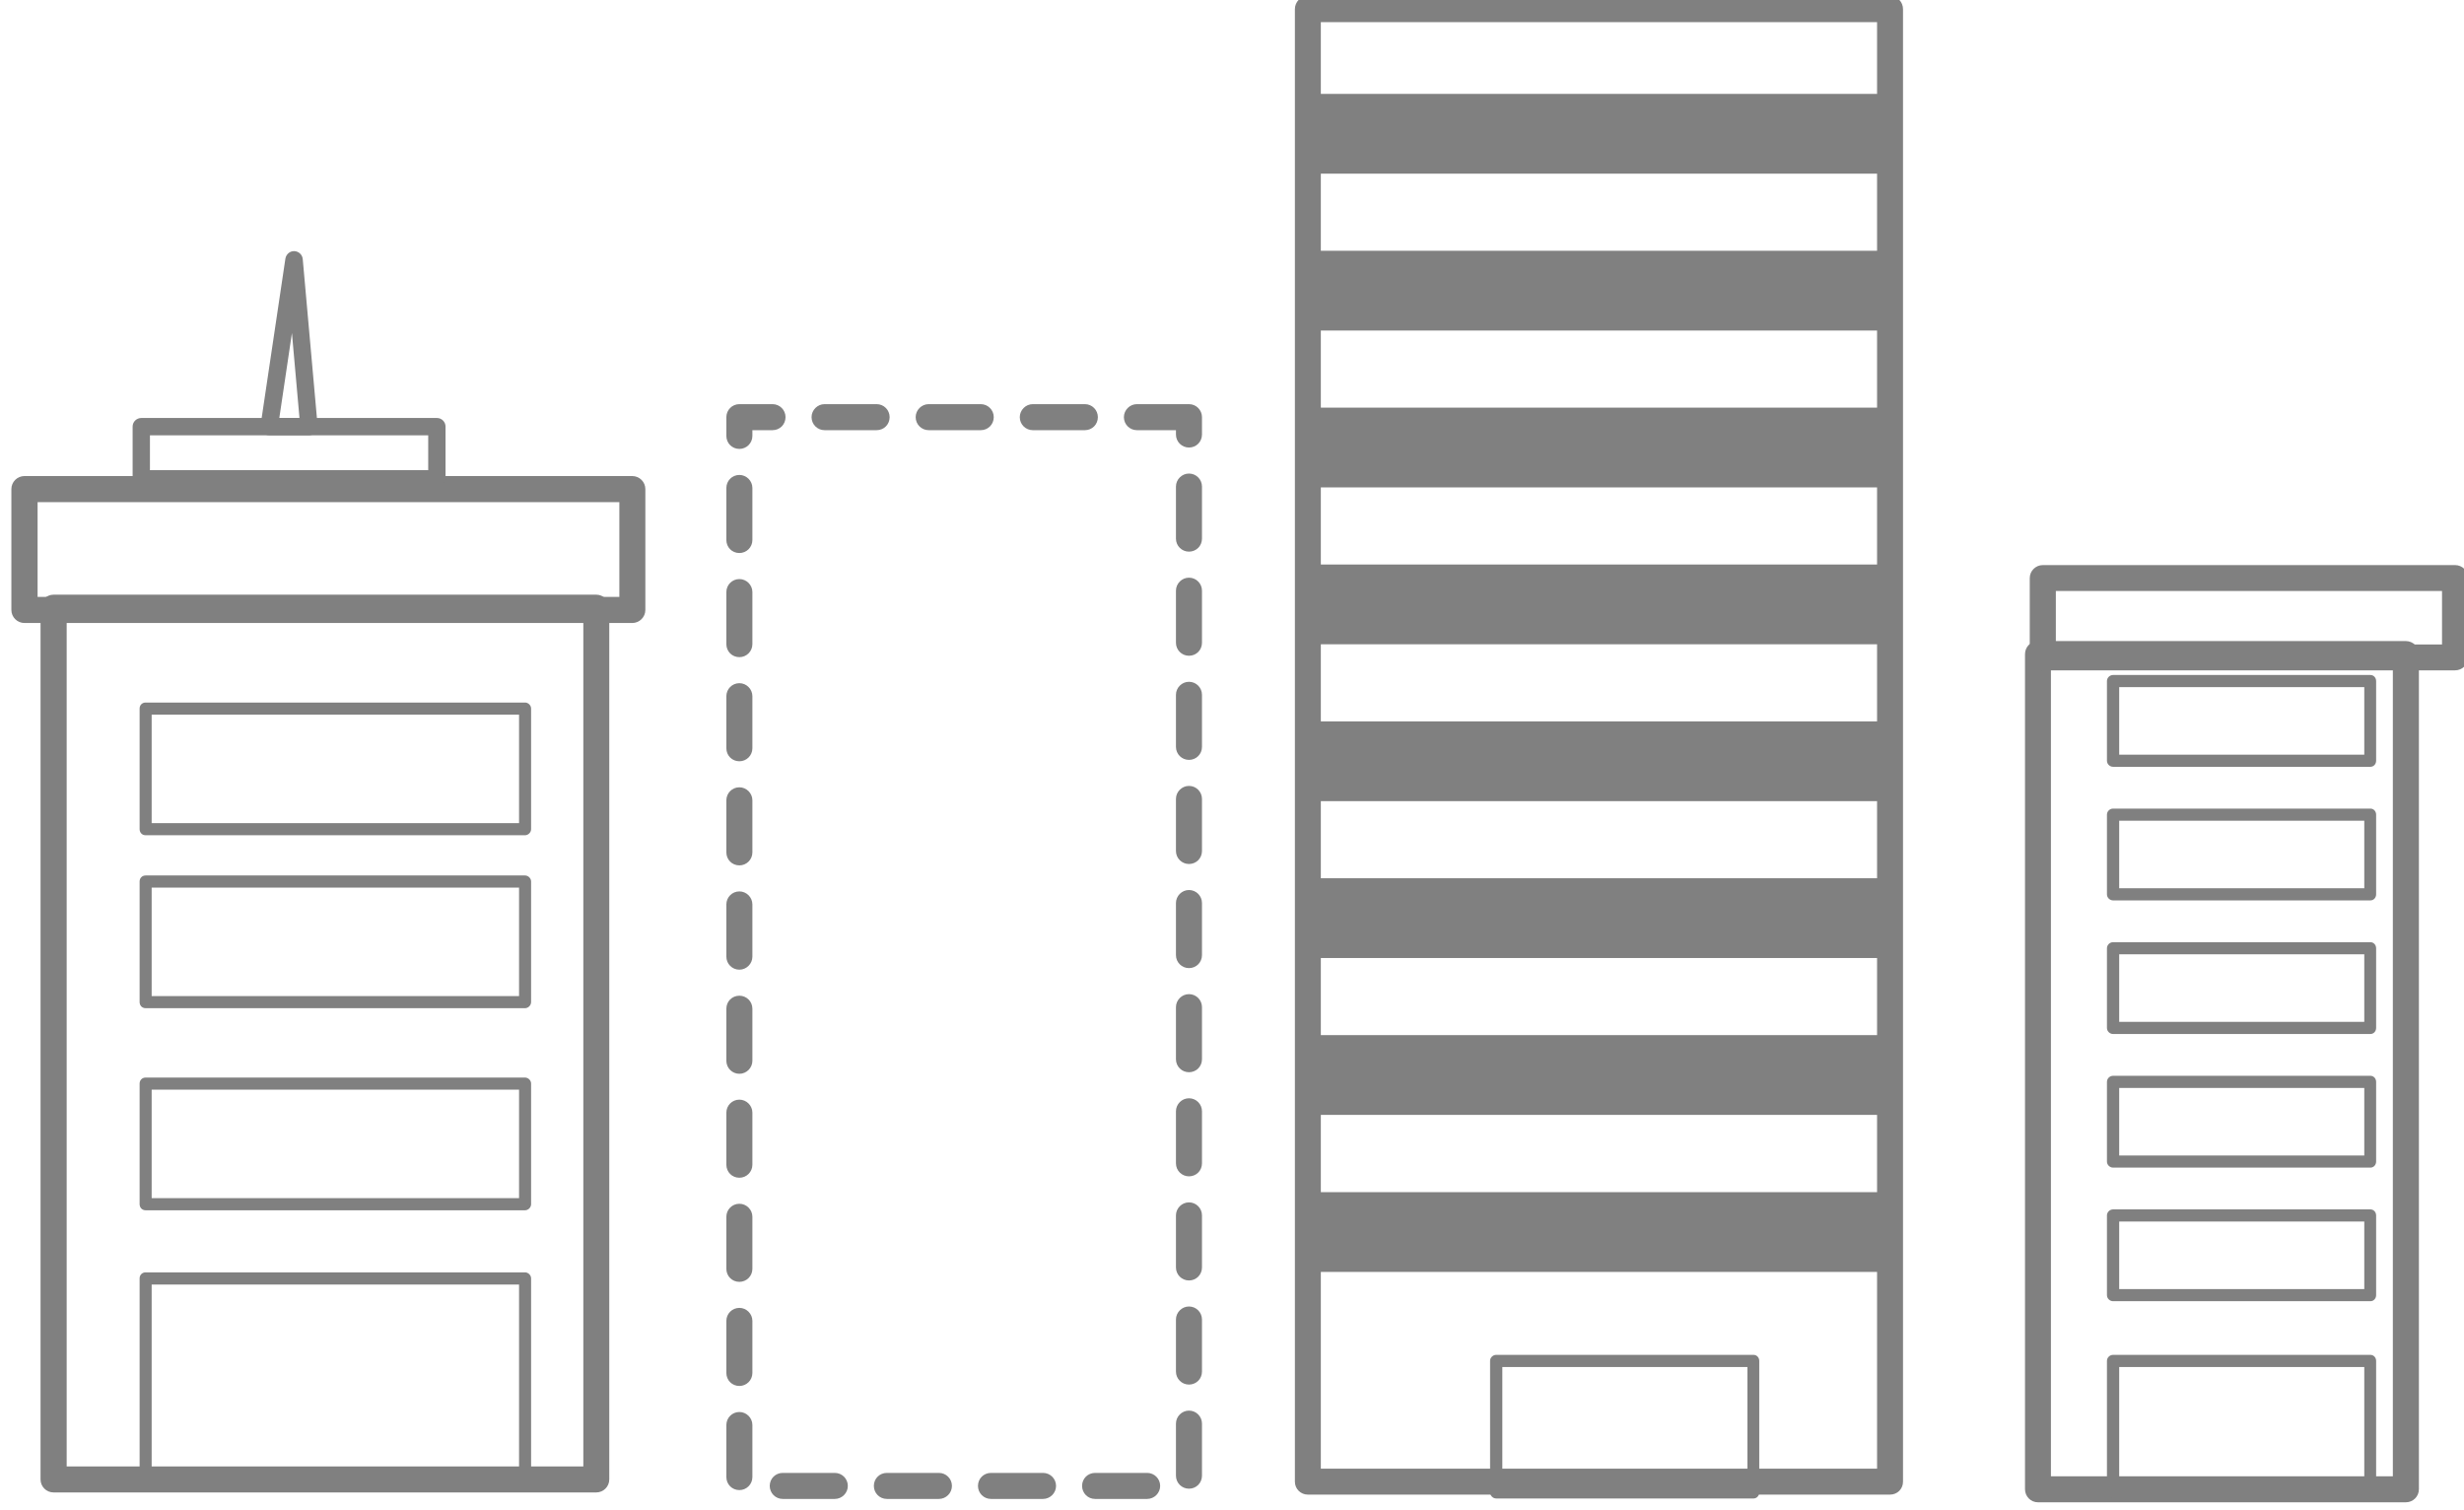 <?xml version="1.0" encoding="UTF-8" standalone="no"?> <svg xmlns="http://www.w3.org/2000/svg" xmlns:xlink="http://www.w3.org/1999/xlink" xmlns:serif="http://www.serif.com/" width="100%" height="100%" viewBox="0 0 142 87" version="1.1" xml:space="preserve" style="fill-rule:evenodd;clip-rule:evenodd;stroke-linejoin:round;stroke-miterlimit:2;"> <g transform="matrix(1.124,0,0,0.714,-3611.29,-793.078)"> <path d="M3244.13,1159.8C3244.13,1159.22 3243.83,1158.75 3243.46,1158.75L3215.64,1158.75C3215.27,1158.75 3214.97,1159.22 3214.97,1159.8L3214.97,1230.16C3214.97,1230.74 3215.27,1231.21 3215.64,1231.21L3243.46,1231.21C3243.83,1231.21 3244.13,1230.74 3244.13,1230.16L3244.13,1159.8ZM3216.31,1160.85L3216.31,1229.11L3242.8,1229.11L3242.8,1160.85L3216.31,1160.85Z" style="fill:rgb(128,128,128);"></path> </g> <g transform="matrix(1.259,0,0,-0.099,-4047.08,149.971)"> <path d="M3243.46,1152.21C3243.79,1152.21 3244.06,1155.61 3244.06,1159.8L3244.06,1230.16C3244.06,1234.35 3243.79,1237.75 3243.46,1237.75L3215.64,1237.75C3215.31,1237.75 3215.04,1234.35 3215.04,1230.16L3215.04,1159.8C3215.04,1155.61 3215.31,1152.21 3215.64,1152.21L3243.46,1152.21ZM3216.24,1222.57L3216.24,1167.39L3242.87,1167.39L3242.87,1222.57L3216.24,1222.57Z" style="fill:rgb(128,128,128);"></path> </g> <g transform="matrix(3.471,0,0,1.117,-11197.8,-1288.97)"> <path d="M3234.92,1219.91C3234.92,1219.74 3234.87,1219.6 3234.82,1219.6L3228.52,1219.6C3228.46,1219.6 3228.42,1219.74 3228.42,1219.91L3228.42,1230.16C3228.42,1230.34 3228.46,1230.48 3228.52,1230.48L3234.82,1230.48C3234.87,1230.48 3234.92,1230.34 3234.92,1230.16L3234.92,1219.91ZM3228.62,1220.23L3228.62,1229.85L3234.72,1229.85L3234.72,1220.23L3228.62,1220.23Z" style="fill:rgb(128,128,128);"></path> </g> <g transform="matrix(3.471,0,0,0.678,-11197.8,-764.656)"> <path d="M3234.92,1219.91C3234.92,1219.63 3234.87,1219.4 3234.82,1219.4L3228.52,1219.4C3228.46,1219.4 3228.42,1219.63 3228.42,1219.91L3228.42,1230.16C3228.42,1230.45 3228.46,1230.68 3228.52,1230.68L3234.82,1230.68C3234.87,1230.68 3234.92,1230.45 3234.92,1230.16L3234.92,1219.91ZM3228.62,1220.43L3228.62,1229.65L3234.72,1229.65L3234.72,1220.43L3228.62,1220.43Z" style="fill:rgb(128,128,128);"></path> </g> <g transform="matrix(3.471,0,0,0.678,-11197.8,-776.302)"> <path d="M3234.92,1219.91C3234.92,1219.63 3234.87,1219.4 3234.82,1219.4L3228.52,1219.4C3228.46,1219.4 3228.42,1219.63 3228.42,1219.91L3228.42,1230.16C3228.42,1230.45 3228.46,1230.68 3228.52,1230.68L3234.82,1230.68C3234.87,1230.68 3234.92,1230.45 3234.92,1230.16L3234.92,1219.91ZM3228.62,1220.43L3228.62,1229.65L3234.72,1229.65L3234.72,1220.43L3228.62,1220.43Z" style="fill:rgb(128,128,128);"></path> </g> <g transform="matrix(3.471,0,0,0.678,-11197.8,-786.268)"> <path d="M3234.92,1219.91C3234.92,1219.63 3234.87,1219.4 3234.82,1219.4L3228.52,1219.4C3228.46,1219.4 3228.42,1219.63 3228.42,1219.91L3228.42,1230.16C3228.42,1230.45 3228.46,1230.68 3228.52,1230.68L3234.82,1230.68C3234.87,1230.68 3234.92,1230.45 3234.92,1230.16L3234.92,1219.91ZM3228.62,1220.43L3228.62,1229.65L3234.72,1229.65L3234.72,1220.43L3228.62,1220.43Z" style="fill:rgb(128,128,128);"></path> </g> <g transform="matrix(1.174,0,0,1.174,-5353.78,-2725.35)"> <path d="M4567.23,2341.94C4566.99,2341.94 4566.8,2342.13 4566.8,2342.36L4566.8,2344.93C4566.8,2345.16 4566.99,2345.35 4567.23,2345.35L4581.74,2345.35C4581.97,2345.35 4582.16,2345.16 4582.16,2344.93L4582.16,2342.36C4582.16,2342.13 4581.97,2341.94 4581.74,2341.94L4567.23,2341.94ZM4567.65,2342.79L4567.65,2344.5L4581.31,2344.5L4581.31,2342.79L4567.65,2342.79Z" style="fill:rgb(128,128,128);"></path> </g> <g transform="matrix(1.174,0,0,1.174,-5354.93,-2725.35)"> <path d="M4574.06,2342.3C4574.04,2342.42 4574.08,2342.55 4574.16,2342.64C4574.24,2342.73 4574.36,2342.79 4574.48,2342.79L4576.44,2342.79C4576.56,2342.79 4576.67,2342.74 4576.75,2342.65C4576.83,2342.56 4576.87,2342.44 4576.86,2342.32L4576.13,2334.14C4576.11,2333.92 4575.93,2333.76 4575.72,2333.75C4575.5,2333.74 4575.32,2333.9 4575.28,2334.11L4574.06,2342.3ZM4574.98,2341.94L4575.97,2341.94L4575.6,2337.77L4574.98,2341.94Z" style="fill:rgb(128,128,128);"></path> </g> <g transform="matrix(1.206,0,0,1.206,-3802.69,-1398.19)"> <path d="M3244.08,1159.8C3244.08,1159.45 3243.81,1159.17 3243.46,1159.17L3215.64,1159.17C3215.3,1159.17 3215.02,1159.45 3215.02,1159.8L3215.02,1230.16C3215.02,1230.51 3215.3,1230.78 3215.64,1230.78L3243.46,1230.78C3243.81,1230.78 3244.08,1230.51 3244.08,1230.16L3244.08,1159.8ZM3216.26,1160.42L3216.26,1229.54L3242.84,1229.54L3242.84,1160.42L3216.26,1160.42Z" style="fill:rgb(128,128,128);"></path> </g> <g transform="matrix(2.354,0,0,0.739,-7513.71,-823.089)"> <path d="M3234.96,1219.91C3234.96,1219.65 3234.9,1219.44 3234.82,1219.44L3228.52,1219.44C3228.44,1219.44 3228.37,1219.65 3228.37,1219.91L3228.37,1230.16C3228.37,1230.42 3228.44,1230.64 3228.52,1230.64L3234.82,1230.64C3234.9,1230.64 3234.96,1230.42 3234.96,1230.16L3234.96,1219.91ZM3228.67,1220.39L3228.67,1229.69L3234.67,1229.69L3234.67,1220.39L3228.67,1220.39Z" style="fill:rgb(128,128,128);"></path> </g> <g transform="matrix(1.206,0,0,2.594,-3803.9,-3014.29)"> <rect x="3216.64" y="1164.11" width="27.823" height="1.772" style="fill:rgb(128,128,128);"></rect> </g> <g transform="matrix(1.206,0,0,2.594,-3803.9,-3014.29)"> <path d="M3245.08,1164.11C3245.08,1163.95 3244.81,1163.82 3244.46,1163.82L3216.64,1163.82C3216.3,1163.82 3216.02,1163.95 3216.02,1164.11L3216.02,1165.88C3216.02,1166.04 3216.3,1166.17 3216.64,1166.17L3244.46,1166.17C3244.81,1166.17 3245.08,1166.04 3245.08,1165.88L3245.08,1164.11ZM3217.26,1164.4L3217.26,1165.59L3243.84,1165.59L3243.84,1164.4L3217.26,1164.4Z" style="fill:none;"></path> </g> <g transform="matrix(1.206,0,0,2.594,-3803.9,-3005.25)"> <rect x="3216.64" y="1164.11" width="27.823" height="1.772" style="fill:rgb(128,128,128);"></rect> </g> <g transform="matrix(1.206,0,0,2.594,-3803.9,-3005.25)"> <path d="M3245.08,1164.11C3245.08,1163.95 3244.81,1163.82 3244.46,1163.82L3216.64,1163.82C3216.3,1163.82 3216.02,1163.95 3216.02,1164.11L3216.02,1165.88C3216.02,1166.04 3216.3,1166.17 3216.64,1166.17L3244.46,1166.17C3244.81,1166.17 3245.08,1166.04 3245.08,1165.88L3245.08,1164.11ZM3217.26,1164.4L3217.26,1165.59L3243.84,1165.59L3243.84,1164.4L3217.26,1164.4Z" style="fill:none;"></path> </g> <g transform="matrix(1.206,0,0,2.594,-3803.9,-2996.21)"> <rect x="3216.64" y="1164.11" width="27.823" height="1.772" style="fill:rgb(128,128,128);"></rect> </g> <g transform="matrix(1.206,0,0,2.594,-3803.9,-2996.21)"> <path d="M3245.08,1164.11C3245.08,1163.95 3244.81,1163.82 3244.46,1163.82L3216.64,1163.82C3216.3,1163.82 3216.02,1163.95 3216.02,1164.11L3216.02,1165.88C3216.02,1166.04 3216.3,1166.17 3216.64,1166.17L3244.46,1166.17C3244.81,1166.17 3245.08,1166.04 3245.08,1165.88L3245.08,1164.11ZM3217.26,1164.4L3217.26,1165.59L3243.84,1165.59L3243.84,1164.4L3217.26,1164.4Z" style="fill:none;"></path> </g> <g transform="matrix(1.206,0,0,2.594,-3803.9,-2987.17)"> <rect x="3216.64" y="1164.11" width="27.823" height="1.772" style="fill:rgb(128,128,128);"></rect> </g> <g transform="matrix(1.206,0,0,2.594,-3803.9,-2987.17)"> <path d="M3245.08,1164.11C3245.08,1163.95 3244.81,1163.82 3244.46,1163.82L3216.64,1163.82C3216.3,1163.82 3216.02,1163.95 3216.02,1164.11L3216.02,1165.88C3216.02,1166.04 3216.3,1166.17 3216.64,1166.17L3244.46,1166.17C3244.81,1166.17 3245.08,1166.04 3245.08,1165.88L3245.08,1164.11ZM3217.26,1164.4L3217.26,1165.59L3243.84,1165.59L3243.84,1164.4L3217.26,1164.4Z" style="fill:none;"></path> </g> <g transform="matrix(1.206,0,0,2.594,-3803.9,-2978.13)"> <rect x="3216.64" y="1164.11" width="27.823" height="1.772" style="fill:rgb(128,128,128);"></rect> </g> <g transform="matrix(1.206,0,0,2.594,-3803.9,-2978.13)"> <path d="M3245.08,1164.11C3245.08,1163.95 3244.81,1163.82 3244.46,1163.82L3216.64,1163.82C3216.3,1163.82 3216.02,1163.95 3216.02,1164.11L3216.02,1165.88C3216.02,1166.04 3216.3,1166.17 3216.64,1166.17L3244.46,1166.17C3244.81,1166.17 3245.08,1166.04 3245.08,1165.88L3245.08,1164.11ZM3217.26,1164.4L3217.26,1165.59L3243.84,1165.59L3243.84,1164.4L3217.26,1164.4Z" style="fill:none;"></path> </g> <g transform="matrix(1.206,0,0,2.594,-3803.9,-2969.09)"> <rect x="3216.64" y="1164.11" width="27.823" height="1.772" style="fill:rgb(128,128,128);"></rect> </g> <g transform="matrix(1.206,0,0,2.594,-3803.9,-2969.09)"> <path d="M3245.08,1164.11C3245.08,1163.95 3244.81,1163.82 3244.46,1163.82L3216.64,1163.82C3216.3,1163.82 3216.02,1163.95 3216.02,1164.11L3216.02,1165.88C3216.02,1166.04 3216.3,1166.17 3216.64,1166.17L3244.46,1166.17C3244.81,1166.17 3245.08,1166.04 3245.08,1165.88L3245.08,1164.11ZM3217.26,1164.4L3217.26,1165.59L3243.84,1165.59L3243.84,1164.4L3217.26,1164.4Z" style="fill:none;"></path> </g> <g transform="matrix(1.206,0,0,2.594,-3803.9,-2960.05)"> <rect x="3216.64" y="1164.11" width="27.823" height="1.772" style="fill:rgb(128,128,128);"></rect> </g> <g transform="matrix(1.206,0,0,2.594,-3803.9,-2960.05)"> <path d="M3245.08,1164.11C3245.08,1163.95 3244.81,1163.82 3244.46,1163.82L3216.64,1163.82C3216.3,1163.82 3216.02,1163.95 3216.02,1164.11L3216.02,1165.88C3216.02,1166.04 3216.3,1166.17 3216.64,1166.17L3244.46,1166.17C3244.81,1166.17 3245.08,1166.04 3245.08,1165.88L3245.08,1164.11ZM3217.26,1164.4L3217.26,1165.59L3243.84,1165.59L3243.84,1164.4L3217.26,1164.4Z" style="fill:none;"></path> </g> <g transform="matrix(1.206,0,0,2.594,-3803.9,-2951)"> <rect x="3216.64" y="1164.11" width="27.823" height="1.772" style="fill:rgb(128,128,128);"></rect> </g> <g transform="matrix(1.206,0,0,2.594,-3803.9,-2951)"> <path d="M3245.08,1164.11C3245.08,1163.95 3244.81,1163.82 3244.46,1163.82L3216.64,1163.82C3216.3,1163.82 3216.02,1163.95 3216.02,1164.11L3216.02,1165.88C3216.02,1166.04 3216.3,1166.17 3216.64,1166.17L3244.46,1166.17C3244.81,1166.17 3245.08,1166.04 3245.08,1165.88L3245.08,1164.11ZM3217.26,1164.4L3217.26,1165.59L3243.84,1165.59L3243.84,1164.4L3217.26,1164.4Z" style="fill:none;"></path> </g> <g transform="matrix(0.762,0,0,0.684,-2332.87,-755.608)"> <path d="M3244.45,1159.8C3244.45,1159.19 3244.01,1158.7 3243.46,1158.7L3215.64,1158.7C3215.1,1158.7 3214.66,1159.19 3214.66,1159.8L3214.66,1230.16C3214.66,1230.77 3215.1,1231.26 3215.64,1231.26L3243.46,1231.26C3244.01,1231.26 3244.45,1230.77 3244.45,1230.16L3244.45,1159.8ZM3216.62,1160.89L3216.62,1229.07L3242.48,1229.07L3242.48,1160.89L3216.62,1160.89Z" style="fill:rgb(128,128,128);"></path> </g> <g transform="matrix(0.854,0,0,-0.065,-2628.43,113.271)"> <path d="M3243.46,1148.32C3243.95,1148.32 3244.34,1153.46 3244.34,1159.8L3244.34,1230.16C3244.34,1236.5 3243.95,1241.64 3243.46,1241.64L3215.64,1241.64C3215.16,1241.64 3214.76,1236.5 3214.76,1230.16L3214.76,1159.8C3214.76,1153.46 3215.16,1148.32 3215.64,1148.32L3243.46,1148.32ZM3216.52,1218.68L3216.52,1171.28L3242.58,1171.28L3242.58,1218.68L3216.52,1218.68Z" style="fill:rgb(128,128,128);"></path> </g> <g transform="matrix(2.354,0,0,0.739,-7478.16,-823.089)"> <path d="M3234.96,1219.91C3234.96,1219.65 3234.9,1219.44 3234.82,1219.44L3228.52,1219.44C3228.44,1219.44 3228.37,1219.65 3228.37,1219.91L3228.37,1230.16C3228.37,1230.42 3228.44,1230.64 3228.52,1230.64L3234.82,1230.64C3234.9,1230.64 3234.96,1230.42 3234.96,1230.16L3234.96,1219.91ZM3228.67,1220.39L3228.67,1229.69L3234.67,1229.69L3234.67,1220.39L3228.67,1220.39Z" style="fill:rgb(128,128,128);"></path> </g> <g transform="matrix(2.354,0,0,0.448,-7478.16,-476.476)"> <path d="M3234.96,1219.91C3234.96,1219.48 3234.9,1219.13 3234.82,1219.13L3228.52,1219.13C3228.44,1219.13 3228.37,1219.48 3228.37,1219.91L3228.37,1230.16C3228.37,1230.59 3228.44,1230.94 3228.52,1230.94L3234.82,1230.94C3234.9,1230.94 3234.96,1230.59 3234.96,1230.16L3234.96,1219.91ZM3228.67,1220.69L3228.67,1229.38L3234.67,1229.38L3234.67,1220.69L3228.67,1220.69Z" style="fill:rgb(128,128,128);"></path> </g> <g transform="matrix(2.354,0,0,0.448,-7478.16,-484.175)"> <path d="M3234.96,1219.91C3234.96,1219.48 3234.9,1219.13 3234.82,1219.13L3228.52,1219.13C3228.44,1219.13 3228.37,1219.48 3228.37,1219.91L3228.37,1230.16C3228.37,1230.59 3228.44,1230.94 3228.52,1230.94L3234.82,1230.94C3234.9,1230.94 3234.96,1230.59 3234.96,1230.16L3234.96,1219.91ZM3228.67,1220.69L3228.67,1229.38L3234.67,1229.38L3234.67,1220.69L3228.67,1220.69Z" style="fill:rgb(128,128,128);"></path> </g> <g transform="matrix(2.354,0,0,0.448,-7478.16,-491.874)"> <path d="M3234.96,1219.91C3234.96,1219.48 3234.9,1219.13 3234.82,1219.13L3228.52,1219.13C3228.44,1219.13 3228.37,1219.48 3228.37,1219.91L3228.37,1230.16C3228.37,1230.59 3228.44,1230.94 3228.52,1230.94L3234.82,1230.94C3234.9,1230.94 3234.96,1230.59 3234.96,1230.16L3234.96,1219.91ZM3228.67,1220.69L3228.67,1229.38L3234.67,1229.38L3234.67,1220.69L3228.67,1220.69Z" style="fill:rgb(128,128,128);"></path> </g> <g transform="matrix(2.354,0,0,0.448,-7478.16,-499.573)"> <path d="M3234.96,1219.91C3234.96,1219.48 3234.9,1219.13 3234.82,1219.13L3228.52,1219.13C3228.44,1219.13 3228.37,1219.48 3228.37,1219.91L3228.37,1230.16C3228.37,1230.59 3228.44,1230.94 3228.52,1230.94L3234.82,1230.94C3234.9,1230.94 3234.96,1230.59 3234.96,1230.16L3234.96,1219.91ZM3228.67,1220.69L3228.67,1229.38L3234.67,1229.38L3234.67,1220.69L3228.67,1220.69Z" style="fill:rgb(128,128,128);"></path> </g> <g transform="matrix(2.354,0,0,0.448,-7478.16,-507.272)"> <path d="M3234.96,1219.91C3234.96,1219.48 3234.9,1219.13 3234.82,1219.13L3228.52,1219.13C3228.44,1219.13 3228.37,1219.48 3228.37,1219.91L3228.37,1230.16C3228.37,1230.59 3228.44,1230.94 3228.52,1230.94L3234.82,1230.94C3234.9,1230.94 3234.96,1230.59 3234.96,1230.16L3234.96,1219.91ZM3228.67,1220.69L3228.67,1229.38L3234.67,1229.38L3234.67,1220.69L3228.67,1220.69Z" style="fill:rgb(128,128,128);"></path> </g> <g transform="matrix(1,0,0,1,-3625.25,-2853.88)"> <path d="M3676.36,2940.26L3679.36,2940.26C3679.77,2940.26 3680.11,2939.92 3680.11,2939.51C3680.11,2939.09 3679.77,2938.76 3679.36,2938.76L3676.36,2938.76C3675.94,2938.76 3675.61,2939.09 3675.61,2939.51C3675.61,2939.92 3675.94,2940.26 3676.36,2940.26ZM3670.36,2940.26L3673.36,2940.26C3673.77,2940.26 3674.11,2939.92 3674.11,2939.51C3674.11,2939.09 3673.77,2938.76 3673.36,2938.76L3670.36,2938.76C3669.94,2938.76 3669.61,2939.09 3669.61,2939.51C3669.61,2939.92 3669.94,2940.26 3670.36,2940.26ZM3682.36,2940.26L3685.36,2940.26C3685.77,2940.26 3686.11,2939.92 3686.11,2939.51C3686.11,2939.09 3685.77,2938.76 3685.36,2938.76L3682.36,2938.76C3681.94,2938.76 3681.61,2939.09 3681.61,2939.51C3681.61,2939.92 3681.94,2940.26 3682.36,2940.26ZM3688.36,2940.26L3691.36,2940.26C3691.77,2940.26 3692.11,2939.92 3692.11,2939.51C3692.11,2939.09 3691.77,2938.76 3691.36,2938.76L3688.36,2938.76C3687.94,2938.76 3687.61,2939.09 3687.61,2939.51C3687.61,2939.92 3687.94,2940.26 3688.36,2940.26ZM3667.11,2936L3667.11,2939C3667.11,2939.42 3667.44,2939.75 3667.86,2939.75C3668.27,2939.75 3668.61,2939.42 3668.61,2939L3668.61,2936C3668.61,2935.59 3668.27,2935.25 3667.86,2935.25C3667.44,2935.25 3667.11,2935.59 3667.11,2936ZM3694.52,2938.92L3694.52,2935.92C3694.52,2935.51 3694.19,2935.17 3693.77,2935.17C3693.36,2935.17 3693.02,2935.51 3693.02,2935.92L3693.02,2938.92C3693.02,2939.34 3693.36,2939.67 3693.77,2939.67C3694.19,2939.67 3694.52,2939.34 3694.52,2938.92ZM3667.11,2930L3667.11,2933C3667.11,2933.42 3667.44,2933.75 3667.86,2933.75C3668.27,2933.75 3668.61,2933.42 3668.61,2933L3668.61,2930C3668.61,2929.59 3668.27,2929.25 3667.86,2929.25C3667.44,2929.25 3667.11,2929.59 3667.11,2930ZM3694.52,2932.92L3694.52,2929.92C3694.52,2929.51 3694.19,2929.17 3693.77,2929.17C3693.36,2929.17 3693.02,2929.51 3693.02,2929.92L3693.02,2932.92C3693.02,2933.34 3693.36,2933.67 3693.77,2933.67C3694.19,2933.67 3694.52,2933.34 3694.52,2932.92ZM3667.11,2924L3667.11,2927C3667.11,2927.42 3667.44,2927.75 3667.86,2927.75C3668.27,2927.75 3668.61,2927.42 3668.61,2927L3668.61,2924C3668.61,2923.59 3668.27,2923.25 3667.86,2923.25C3667.44,2923.25 3667.11,2923.59 3667.11,2924ZM3694.52,2926.92L3694.52,2923.92C3694.52,2923.51 3694.19,2923.17 3693.77,2923.17C3693.36,2923.17 3693.02,2923.51 3693.02,2923.92L3693.02,2926.92C3693.02,2927.34 3693.36,2927.67 3693.77,2927.67C3694.19,2927.67 3694.52,2927.34 3694.52,2926.92ZM3667.11,2918L3667.11,2921C3667.11,2921.42 3667.44,2921.75 3667.86,2921.75C3668.27,2921.75 3668.61,2921.42 3668.61,2921L3668.61,2918C3668.61,2917.59 3668.27,2917.25 3667.86,2917.25C3667.44,2917.25 3667.11,2917.59 3667.11,2918ZM3694.52,2920.92L3694.52,2917.92C3694.52,2917.51 3694.19,2917.17 3693.77,2917.17C3693.36,2917.17 3693.02,2917.51 3693.02,2917.92L3693.02,2920.92C3693.02,2921.34 3693.36,2921.67 3693.77,2921.67C3694.19,2921.67 3694.52,2921.34 3694.52,2920.92ZM3667.11,2912.01L3667.11,2915.01C3667.11,2915.42 3667.44,2915.76 3667.86,2915.76C3668.27,2915.76 3668.61,2915.42 3668.61,2915.01L3668.61,2912.01C3668.61,2911.59 3668.27,2911.26 3667.86,2911.26C3667.44,2911.26 3667.11,2911.59 3667.11,2912.01ZM3694.52,2914.92L3694.52,2911.92C3694.52,2911.51 3694.19,2911.17 3693.77,2911.17C3693.36,2911.17 3693.02,2911.51 3693.02,2911.92L3693.02,2914.92C3693.02,2915.34 3693.36,2915.67 3693.77,2915.67C3694.19,2915.67 3694.52,2915.34 3694.52,2914.92ZM3667.11,2906L3667.11,2909.01C3667.11,2909.42 3667.44,2909.76 3667.86,2909.76C3668.27,2909.76 3668.61,2909.42 3668.61,2909.01L3668.61,2906C3668.61,2905.59 3668.27,2905.25 3667.86,2905.25C3667.44,2905.25 3667.11,2905.59 3667.11,2906ZM3694.52,2908.92L3694.52,2905.92C3694.52,2905.51 3694.19,2905.17 3693.77,2905.17C3693.36,2905.17 3693.02,2905.51 3693.02,2905.92L3693.02,2908.92C3693.02,2909.34 3693.36,2909.67 3693.77,2909.67C3694.19,2909.67 3694.52,2909.34 3694.52,2908.92ZM3667.11,2900L3667.11,2903C3667.11,2903.42 3667.44,2903.75 3667.86,2903.75C3668.27,2903.75 3668.61,2903.42 3668.61,2903L3668.61,2900C3668.61,2899.59 3668.27,2899.25 3667.86,2899.25C3667.44,2899.25 3667.11,2899.59 3667.11,2900ZM3694.52,2902.92L3694.52,2899.92C3694.52,2899.51 3694.19,2899.17 3693.77,2899.17C3693.36,2899.17 3693.02,2899.51 3693.02,2899.92L3693.02,2902.92C3693.02,2903.34 3693.36,2903.67 3693.77,2903.67C3694.19,2903.67 3694.52,2903.34 3694.52,2902.92ZM3667.11,2894L3667.11,2897C3667.11,2897.42 3667.44,2897.75 3667.86,2897.75C3668.27,2897.75 3668.61,2897.42 3668.61,2897L3668.61,2894C3668.61,2893.59 3668.27,2893.25 3667.86,2893.25C3667.44,2893.25 3667.11,2893.59 3667.11,2894ZM3694.52,2896.92L3694.52,2893.92C3694.52,2893.51 3694.19,2893.17 3693.77,2893.17C3693.36,2893.17 3693.02,2893.51 3693.02,2893.92L3693.02,2896.92C3693.02,2897.34 3693.36,2897.67 3693.77,2897.67C3694.19,2897.67 3694.52,2897.34 3694.52,2896.92ZM3667.11,2888L3667.11,2891C3667.11,2891.42 3667.44,2891.75 3667.86,2891.75C3668.27,2891.75 3668.61,2891.42 3668.61,2891L3668.61,2888C3668.61,2887.59 3668.27,2887.25 3667.86,2887.25C3667.44,2887.25 3667.11,2887.59 3667.11,2888ZM3694.52,2890.92L3694.52,2887.92C3694.52,2887.51 3694.19,2887.17 3693.77,2887.17C3693.36,2887.17 3693.02,2887.51 3693.02,2887.92L3693.02,2890.92C3693.02,2891.34 3693.36,2891.67 3693.77,2891.67C3694.19,2891.67 3694.52,2891.34 3694.52,2890.92ZM3667.11,2882L3667.11,2885C3667.11,2885.42 3667.44,2885.75 3667.86,2885.75C3668.27,2885.75 3668.61,2885.42 3668.61,2885L3668.61,2882C3668.61,2881.59 3668.27,2881.25 3667.86,2881.25C3667.44,2881.25 3667.11,2881.59 3667.11,2882ZM3694.52,2884.92L3694.52,2881.92C3694.52,2881.51 3694.19,2881.17 3693.77,2881.17C3693.36,2881.17 3693.02,2881.51 3693.02,2881.92L3693.02,2884.92C3693.02,2885.34 3693.36,2885.67 3693.77,2885.67C3694.19,2885.67 3694.52,2885.34 3694.52,2884.92ZM3668.61,2878.67L3668.61,2879C3668.61,2879.42 3668.27,2879.75 3667.86,2879.75C3667.44,2879.75 3667.11,2879.42 3667.11,2879L3667.11,2877.92C3667.11,2877.51 3667.44,2877.17 3667.86,2877.17L3669.77,2877.17C3670.19,2877.17 3670.52,2877.51 3670.52,2877.92C3670.52,2878.34 3670.19,2878.67 3669.77,2878.67L3668.61,2878.67ZM3693.02,2878.67L3690.77,2878.67C3690.36,2878.67 3690.02,2878.34 3690.02,2877.92C3690.02,2877.51 3690.36,2877.17 3690.77,2877.17L3693.77,2877.17C3694.19,2877.17 3694.52,2877.51 3694.52,2877.92L3694.52,2878.92C3694.52,2879.34 3694.19,2879.67 3693.77,2879.67C3693.36,2879.67 3693.02,2879.34 3693.02,2878.92L3693.02,2878.67ZM3675.77,2877.17L3672.77,2877.17C3672.36,2877.17 3672.02,2877.51 3672.02,2877.92C3672.02,2878.34 3672.36,2878.67 3672.77,2878.67L3675.77,2878.67C3676.19,2878.67 3676.52,2878.34 3676.52,2877.92C3676.52,2877.51 3676.19,2877.17 3675.77,2877.17ZM3681.77,2877.17L3678.77,2877.17C3678.36,2877.17 3678.02,2877.51 3678.02,2877.92C3678.02,2878.34 3678.36,2878.67 3678.77,2878.67L3681.77,2878.67C3682.19,2878.67 3682.52,2878.34 3682.52,2877.92C3682.52,2877.51 3682.19,2877.17 3681.77,2877.17ZM3687.77,2877.17L3684.77,2877.17C3684.36,2877.17 3684.02,2877.51 3684.02,2877.92C3684.02,2878.34 3684.36,2878.67 3684.77,2878.67L3687.77,2878.67C3688.19,2878.67 3688.52,2878.34 3688.52,2877.92C3688.52,2877.51 3688.19,2877.17 3687.77,2877.17Z" style="fill:rgb(128,128,128);"></path> </g> </svg> 